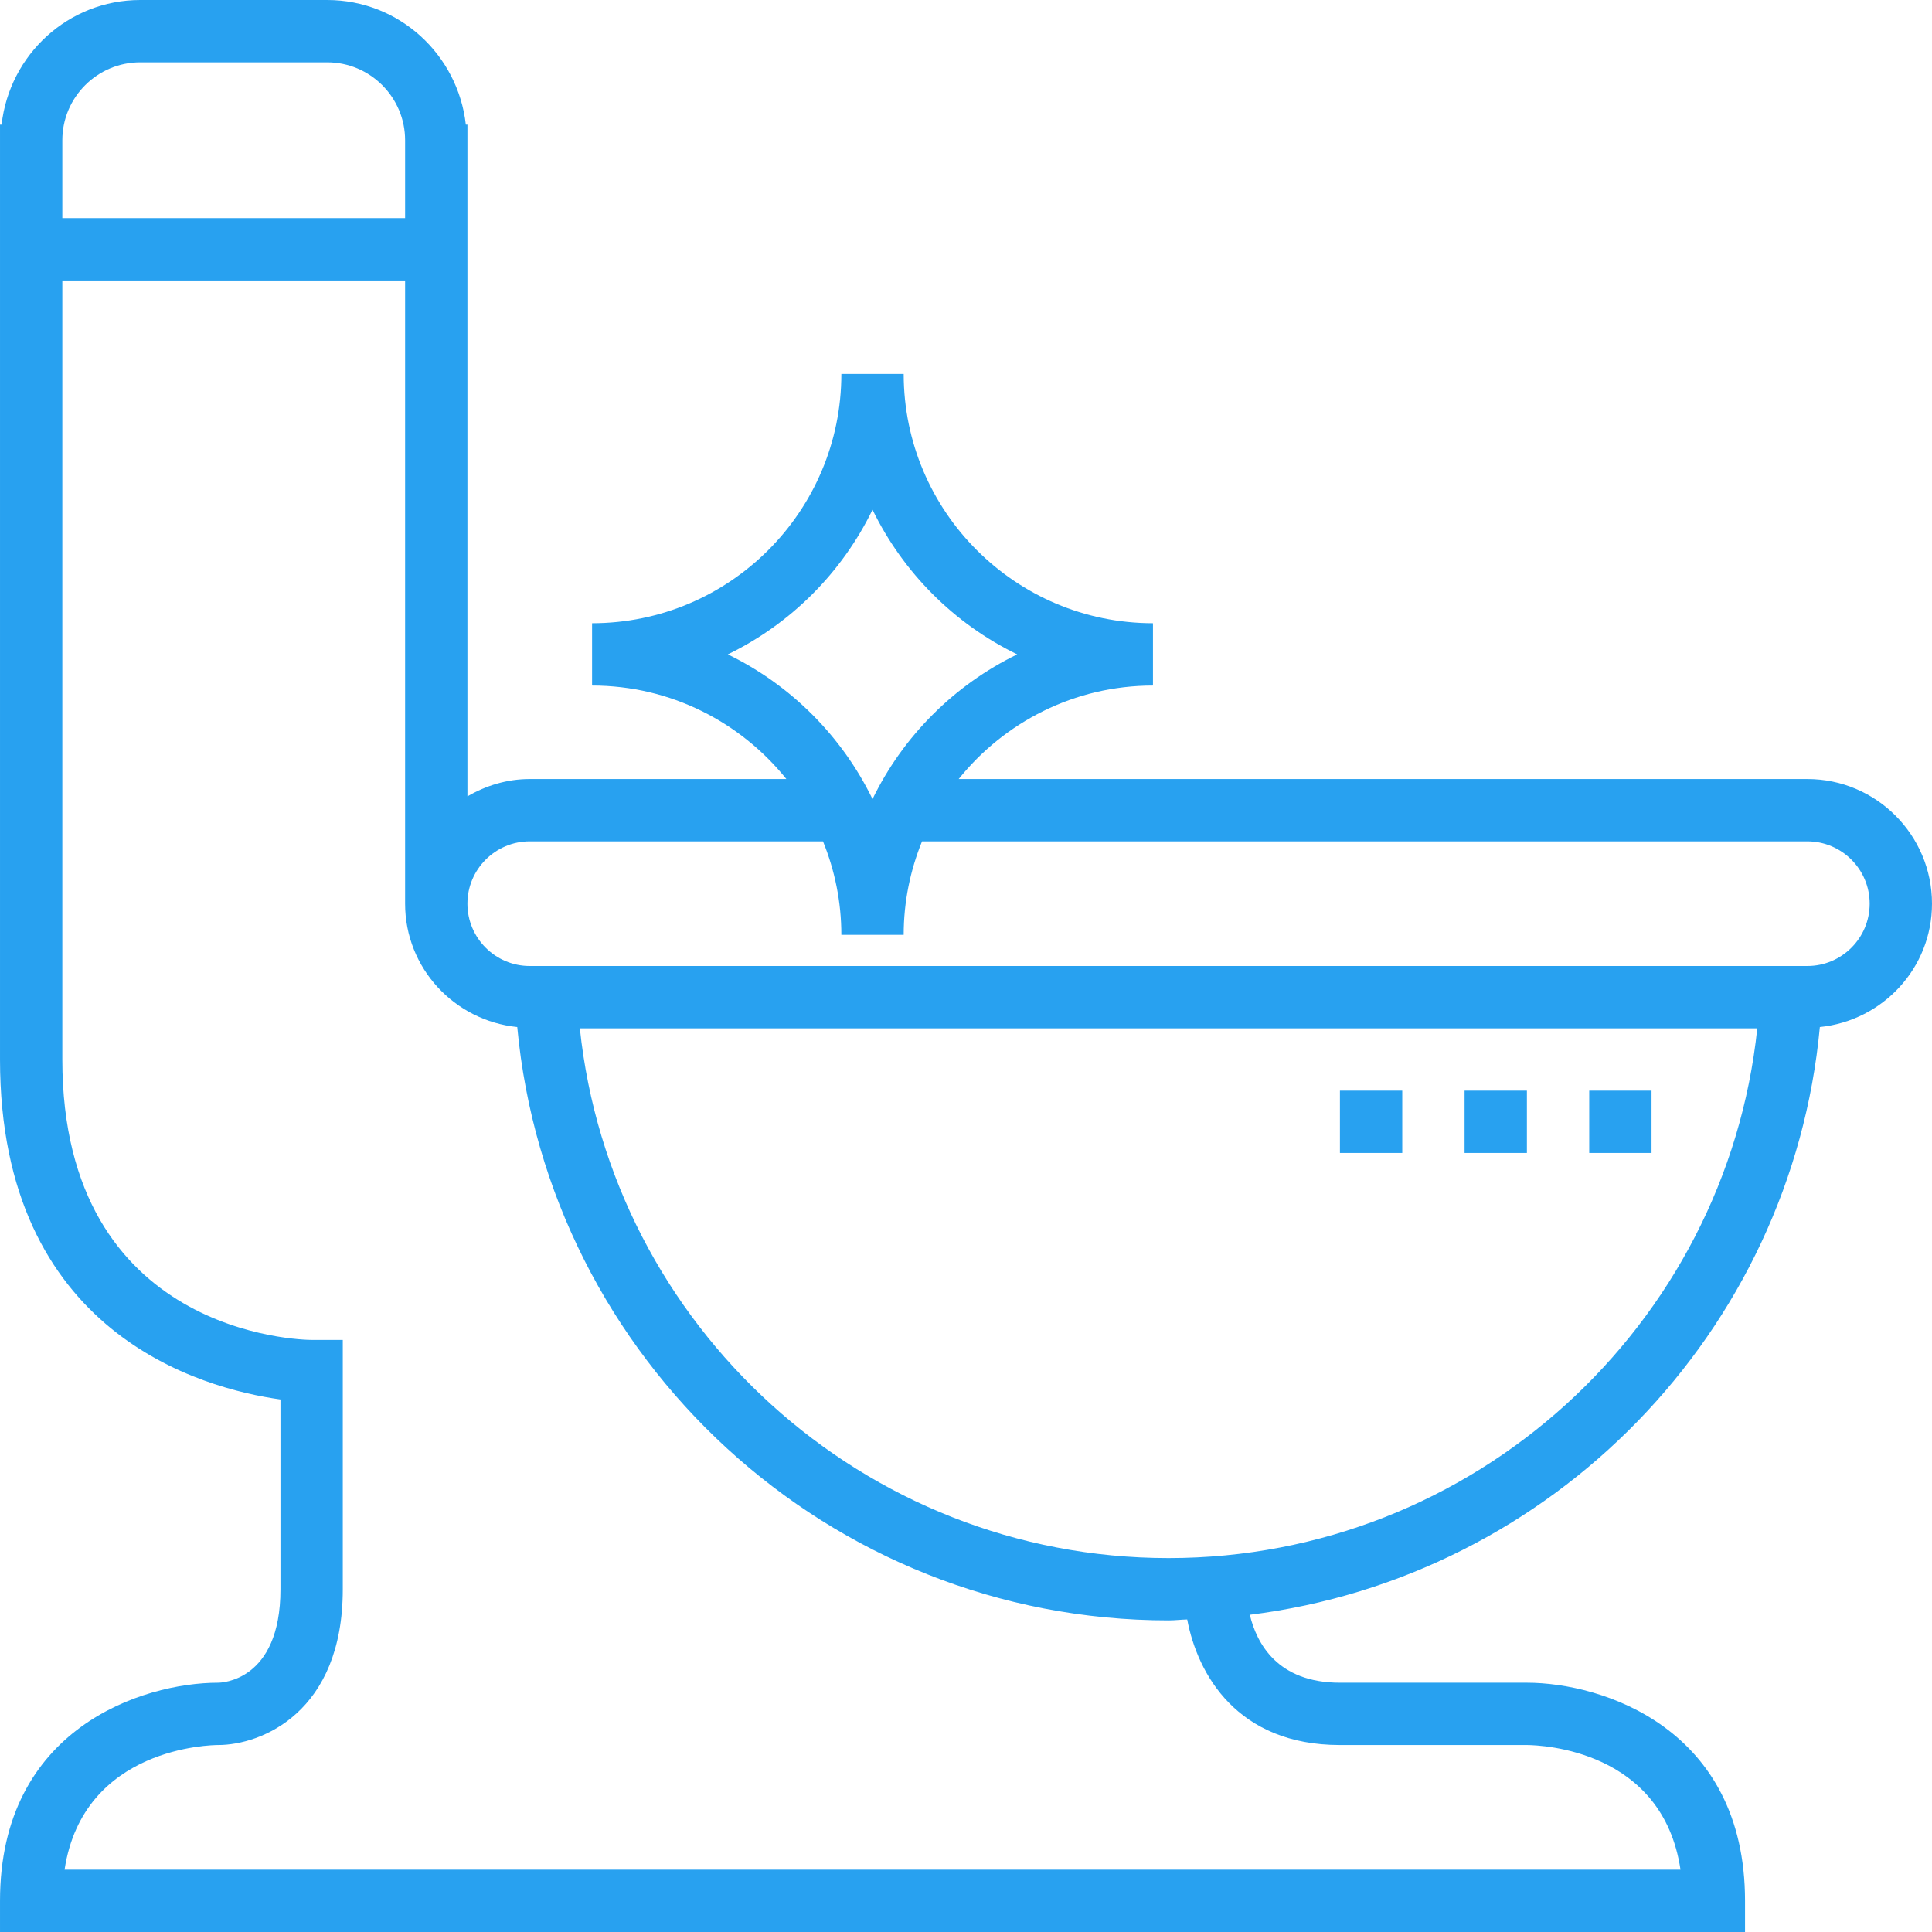<svg xmlns="http://www.w3.org/2000/svg" width="300" height="300" viewBox="0 0 300 300" fill="none"><g clip-path="url(#clip0_1218_2401)"><path d="M0.001 164.516V19.355H0.248C1.467 8.496 10.598 0 21.775 0H50.807C61.985 0 71.115 8.496 72.335 19.355H72.582V123.658C75.441 121.994 78.718 120.968 82.259 120.968H122.106C115.003 112.133 104.131 106.451 91.937 106.451V96.774C113.281 96.774 130.646 79.408 130.646 58.064H140.324C140.324 79.408 157.689 96.774 179.033 96.774V106.451C166.839 106.451 155.962 112.132 148.863 120.968H280.645C291.32 120.968 300 129.648 300 140.323C300 150.329 292.336 158.492 282.586 159.479C278.173 206.894 241.055 244.882 194.072 250.742C195.132 255.16 198.339 261.29 208.065 261.29H237.096C248.81 261.29 270.968 268.37 270.968 295.162V300.001H0.001V295.162C0.001 268.37 22.157 261.29 33.872 261.29C34.269 261.29 43.55 261.126 43.55 246.774V217.31C31.294 215.598 0.001 207.042 0.001 164.516ZM62.904 21.774C62.904 15.107 57.48 9.677 50.807 9.677H21.775C15.103 9.677 9.678 15.106 9.678 21.774V33.871H62.904V21.774ZM157.95 101.613C148.176 96.867 140.236 88.916 135.484 79.147C130.738 88.921 122.793 96.867 113.018 101.613C122.793 106.359 130.733 114.31 135.484 124.079C140.231 114.31 148.176 106.359 157.95 101.613ZM280.645 150C285.982 150 290.323 145.659 290.323 140.323C290.323 134.986 285.982 130.645 280.645 130.645H143.173C141.349 135.13 140.323 140.027 140.323 145.162H130.645C130.645 140.028 129.619 135.131 127.795 130.645H82.258C76.921 130.645 72.581 134.986 72.581 140.323C72.581 145.659 76.921 150 82.258 150H89.516H273.387H280.645ZM272.869 159.677H90.039C94.888 205.839 134.028 241.936 181.452 241.936C228.876 241.936 268.017 205.838 272.869 159.677ZM33.872 270.968C32.958 270.968 12.926 271.205 10.027 290.323H260.947C258.169 271.699 239.376 270.988 237.096 270.968H208.064C192.107 270.968 185.956 259.974 184.35 251.468C183.378 251.491 182.429 251.613 181.452 251.613C128.623 251.613 85.123 211.074 80.319 159.479C70.569 158.492 62.904 150.329 62.904 140.323V43.549H9.678V164.517C9.678 207.343 46.82 208.054 48.388 208.064H53.227V246.774C53.227 265.911 40.569 270.968 33.872 270.968Z" fill="#28A1F0"></path><path d="M246.774 169.355H256.451V179.032H246.774V169.355Z" fill="#28A1F0"></path><path d="M227.419 169.355H237.096V179.032H227.419V169.355Z" fill="#28A1F0"></path><path d="M208.064 169.355H217.742V179.032H208.064V169.355Z" fill="#28A1F0"></path></g><defs><clipPath id="clip0_1218_2401"><rect width="300" height="300" fill="white"></rect></clipPath></defs></svg>
